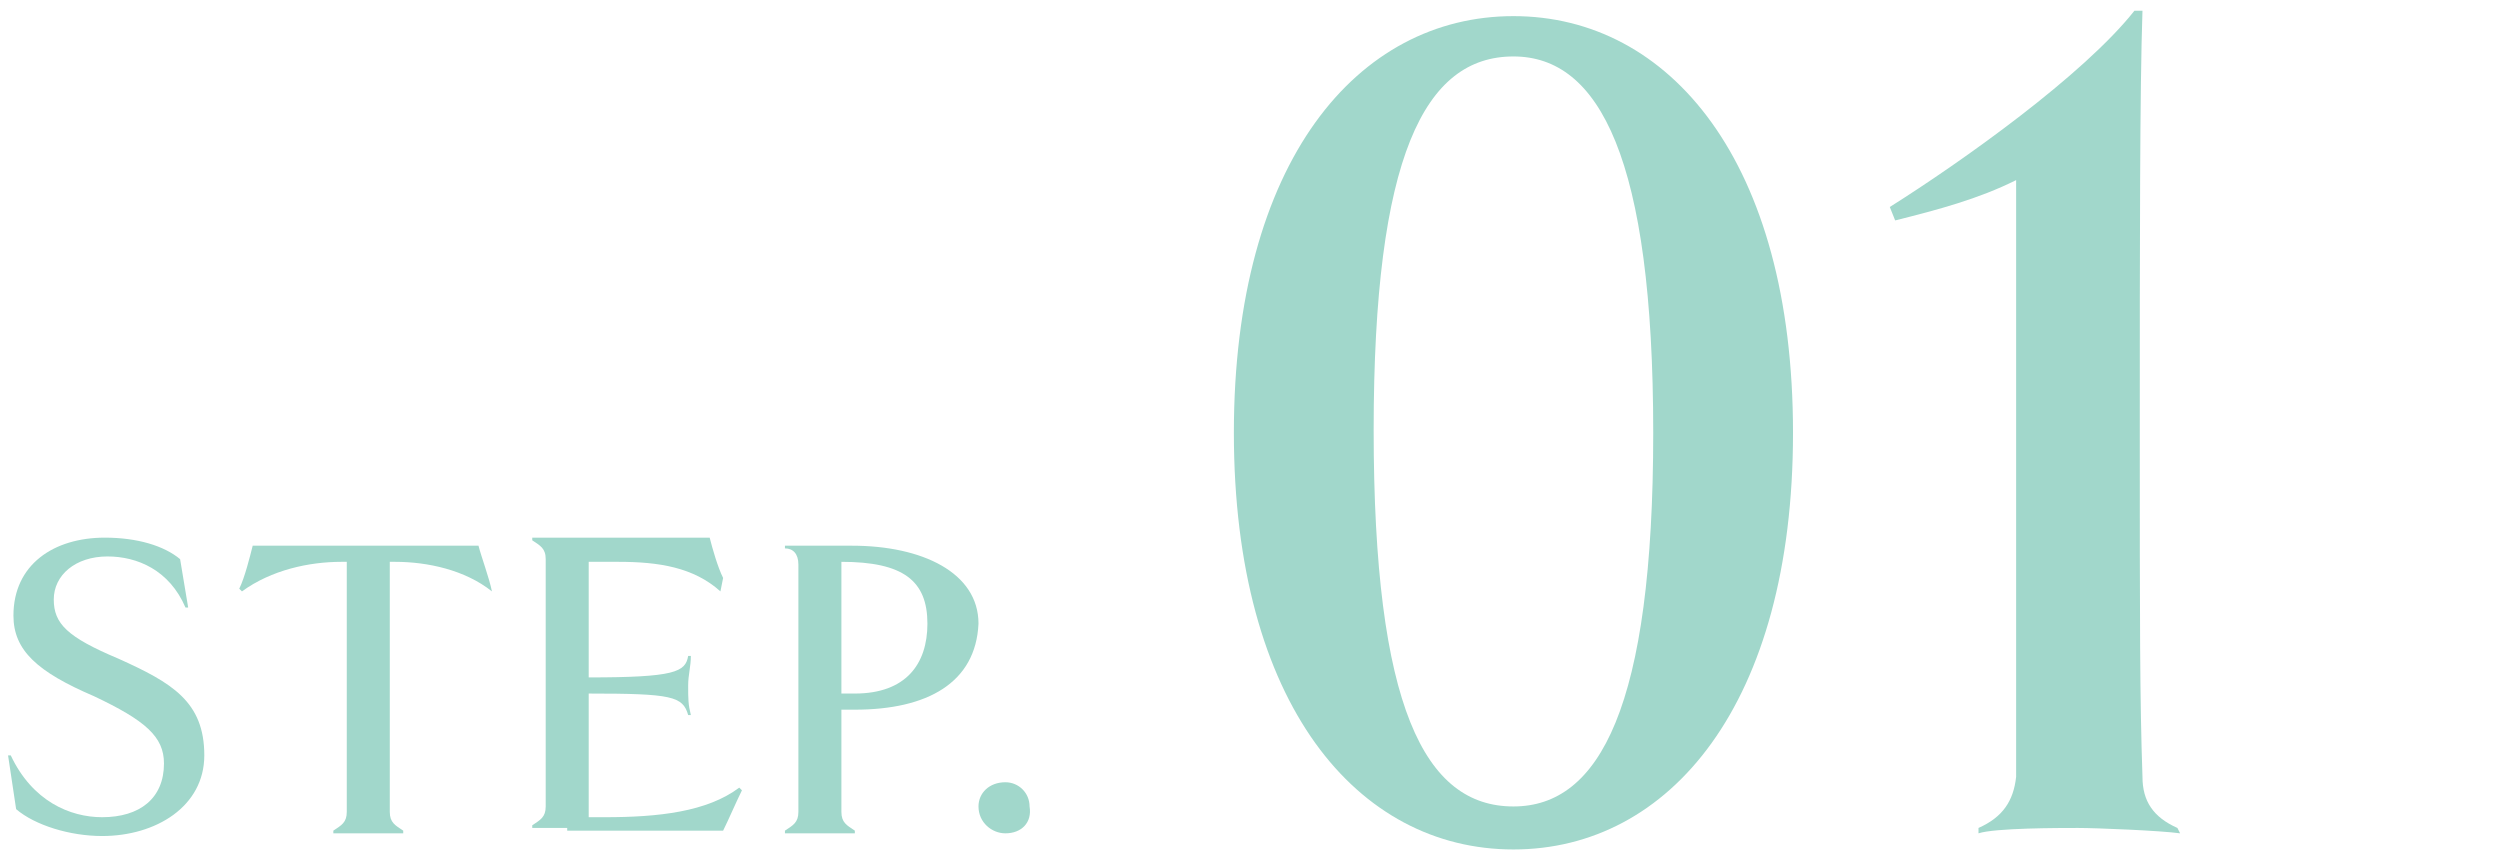 <?xml version="1.0" encoding="utf-8"?>
<!-- Generator: Adobe Illustrator 25.3.1, SVG Export Plug-In . SVG Version: 6.00 Build 0)  -->
<svg version="1.1" id="レイヤー_1" xmlns="http://www.w3.org/2000/svg" xmlns:xlink="http://www.w3.org/1999/xlink" x="0px"
	 y="0px" width="93px" height="32px" viewBox="0 0 93 32" style="enable-background:new 0 0 93 32;" xml:space="preserve">
<style type="text/css">
	.st0{fill:#A1D7CB;}
</style>
<g>
	<g>
		<path class="st0" d="M3.8,31.1c-1.2,0-2.5-0.4-3.2-1l-0.3-2l0.1,0c0.8,1.7,2.2,2.3,3.4,2.3c1.4,0,2.3-0.7,2.3-2
			c0-1-0.7-1.6-2.6-2.5c-2.1-0.9-3-1.7-3-3c0-1.9,1.5-2.9,3.4-2.9c1.2,0,2.2,0.3,2.8,0.8L7,22.6l-0.1,0c-0.6-1.4-1.8-1.9-2.9-1.9
			c-1.2,0-2,0.7-2,1.6c0,0.9,0.5,1.4,2.4,2.2c2,0.9,3.2,1.6,3.2,3.6C7.6,30,5.8,31.1,3.8,31.1z"/>
		<path class="st0" d="M18.3,22c-1-0.8-2.4-1.1-3.6-1.1h-0.2v4.7c0,2.5,0,4,0,4.6c0,0.4,0.2,0.5,0.5,0.7l0,0.1c-0.4,0-0.9,0-1.3,0
			c-0.4,0-0.9,0-1.3,0l0-0.1c0.3-0.2,0.5-0.3,0.5-0.7c0-0.5,0-2.1,0-4.6v-4.7h-0.2c-1.2,0-2.6,0.3-3.7,1.1l-0.1-0.1
			c0.2-0.4,0.4-1.2,0.5-1.6h8.4C17.9,20.7,18.2,21.5,18.3,22L18.3,22z"/>
		<path class="st0" d="M21.1,30.8c-0.4,0-0.9,0-1.3,0l0-0.1c0.3-0.2,0.5-0.3,0.5-0.7c0-0.5,0-2.1,0-4.6c0-2.5,0-4,0-4.6
			c0-0.4-0.2-0.5-0.5-0.7l0-0.1c0.4,0,0.9,0,1.3,0h5.3c0.1,0.4,0.3,1.1,0.5,1.5L26.8,22c-1-0.9-2.3-1.1-3.8-1.1c-0.4,0-0.7,0-1.1,0
			c0,0.6,0,2.2,0,4.3c3.2,0,3.6-0.2,3.7-0.8l0.1,0c0,0.4-0.1,0.7-0.1,1.1c0,0.5,0,0.7,0.1,1.1l-0.1,0c-0.2-0.7-0.6-0.8-3.7-0.8
			c0,2.2,0,4.1,0,4.6h0.6c2,0,3.8-0.2,5-1.1l0.1,0.1c-0.2,0.4-0.5,1.1-0.7,1.5H21.1z"/>
		<path class="st0" d="M31.8,26.4c-0.2,0-0.3,0-0.5,0c0,1.8,0,3.3,0,3.8c0,0.4,0.2,0.5,0.5,0.7l0,0.1c-0.4,0-0.9,0-1.3,0
			c-0.4,0-0.9,0-1.3,0l0-0.1c0.3-0.2,0.5-0.3,0.5-0.7c0-0.5,0-2.1,0-4.6c0-2.5,0-4,0-4.6c0-0.4-0.2-0.6-0.5-0.6v-0.1
			c0.7,0,1.7,0,2.5,0c2.6,0,4.7,1,4.7,2.9C36.3,25.4,34.5,26.4,31.8,26.4z M31.3,20.9c0,0.7,0,2.8,0,4.9c0.2,0,0.4,0,0.5,0
			c1.9,0,2.7-1.1,2.7-2.6C34.5,21.6,33.6,20.9,31.3,20.9z"/>
		<path class="st0" d="M37.4,31c-0.5,0-1-0.4-1-1c0-0.5,0.4-0.9,1-0.9c0.5,0,0.9,0.4,0.9,0.9C38.4,30.6,38,31,37.4,31z"/>
		<path class="st0" d="M56.3,31.6c-5.8,0-10.4-5.4-10.4-15.5S50.5,0.6,56.3,0.6S66.7,6,66.7,16.1S62.1,31.6,56.3,31.6z M56.3,2.1
			c-3.3,0-5.2,3.7-5.2,13.9C51.1,26.3,53,30,56.3,30c3.2,0,5.2-3.7,5.2-13.9C61.5,5.9,59.5,2.1,56.3,2.1z"/>
		<path class="st0" d="M81.1,31c-0.7-0.1-3.1-0.2-3.8-0.2c-0.7,0-3.1,0-3.7,0.2l0-0.2c0.9-0.4,1.3-1,1.4-1.9C75,26,75,23.1,75,16.1
			c0-5.8,0-6.9,0-9.4c-1.4,0.7-2.9,1.1-4.5,1.5l-0.2-0.5C73,6,77.5,2.8,79.4,0.4h0.3c-0.1,2.9-0.1,8.7-0.1,15.7c0,7,0,9.9,0.1,12.8
			c0,0.9,0.4,1.5,1.3,1.9L81.1,31z"/>
	</g>
</g>
</svg>
